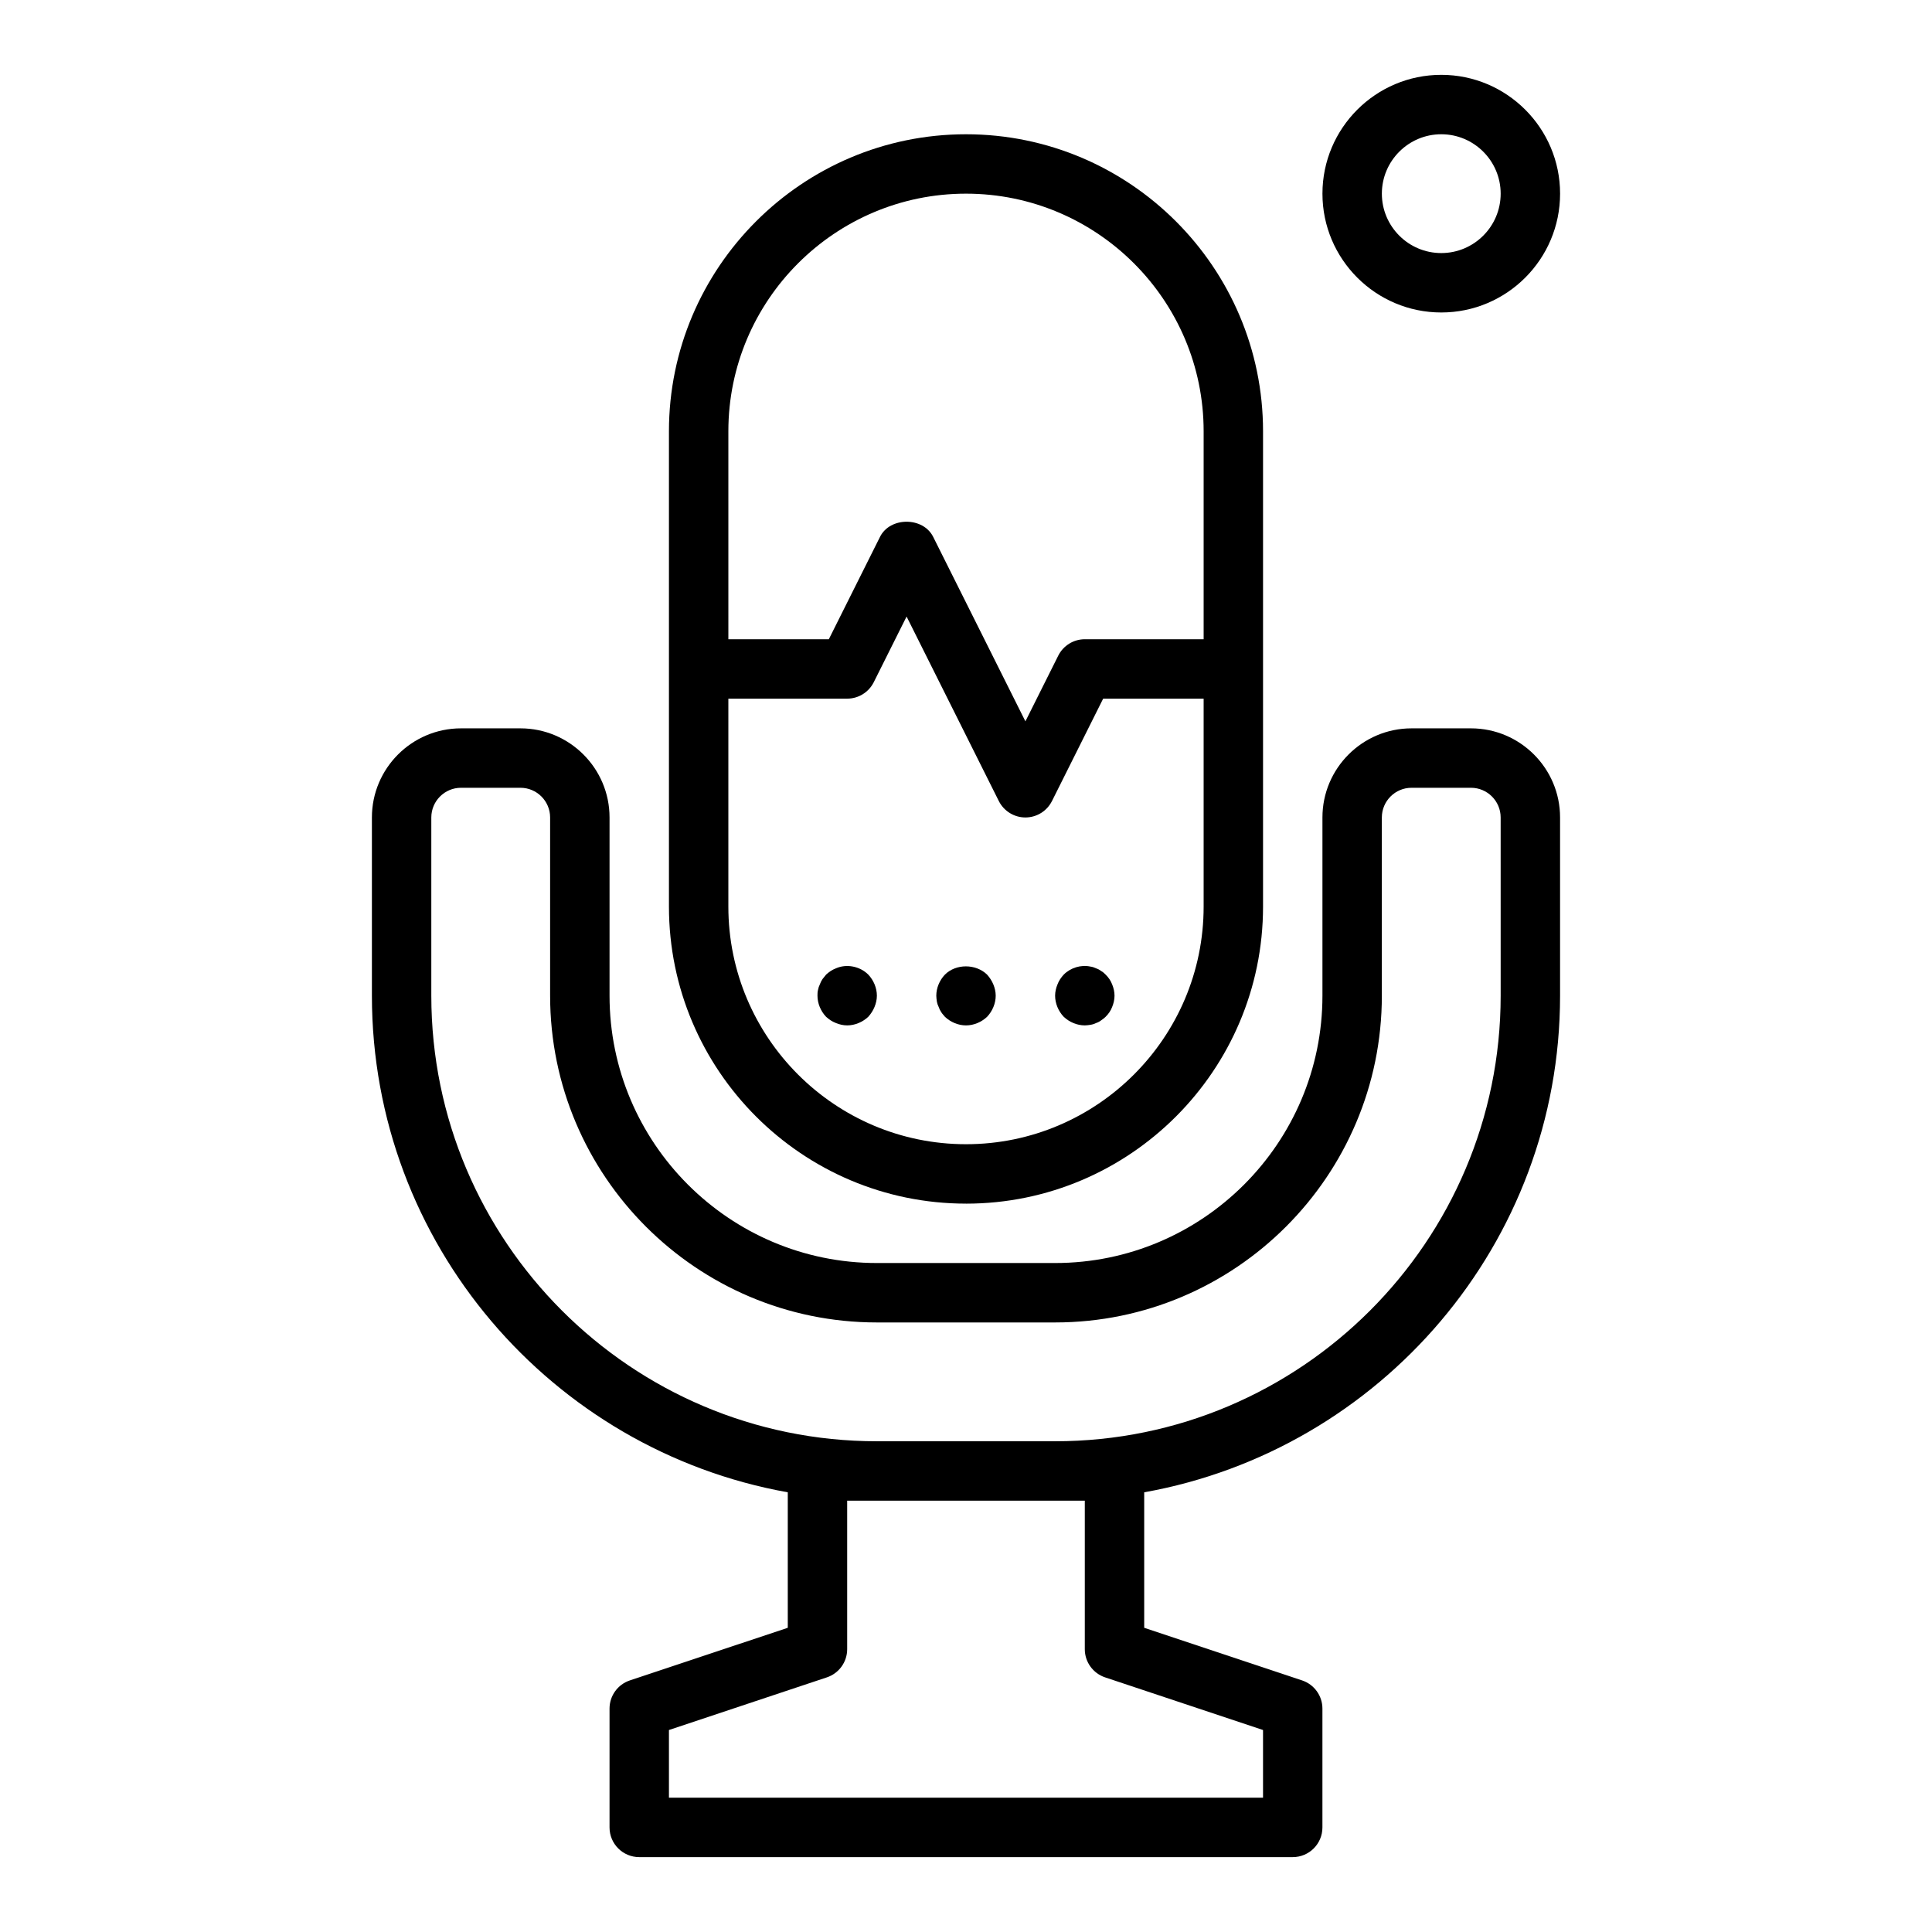 <?xml version="1.0" encoding="UTF-8"?>
<!-- Uploaded to: ICON Repo, www.iconrepo.com, Generator: ICON Repo Mixer Tools -->
<svg fill="#000000" width="800px" height="800px" version="1.1" viewBox="144 144 512 512" xmlns="http://www.w3.org/2000/svg">
 <g>
  <path d="m400 462.98c43.402 0 78.719-35.312 78.719-78.719v-125.96c0-43.406-35.316-78.719-78.719-78.719-43.406 0-78.723 35.312-78.723 78.719v125.95c0 43.406 35.316 78.723 78.723 78.723zm-62.977-204.68c0-34.723 28.25-62.977 62.977-62.977 34.723 0 62.977 28.25 62.977 62.977v55.105h-31.488c-2.984 0-5.703 1.684-7.043 4.352l-8.703 17.406-24.445-48.898c-2.676-5.336-11.41-5.336-14.082 0l-13.57 27.141h-26.621zm0 70.848h31.488c2.984 0 5.703-1.684 7.043-4.352l8.699-17.406 24.445 48.898c1.34 2.664 4.062 4.348 7.043 4.348 2.984 0 5.703-1.684 7.043-4.352l13.566-27.137h26.625v55.105c0 34.723-28.25 62.977-62.977 62.977-34.723 0-62.977-28.25-62.977-62.977z"/>
  <path d="m533.82 337.02h-15.742c-13.023 0-23.617 10.594-23.617 23.617v47.23c0 39.062-31.781 70.848-70.848 70.848h-47.23c-39.066 0-70.848-31.785-70.848-70.848v-47.23c0-13.023-10.594-23.617-23.617-23.617h-15.742c-13.023 0-23.617 10.594-23.617 23.617v47.23c0 65.723 47.66 120.41 110.21 131.61v35.902l-41.852 13.949c-3.215 1.07-5.383 4.078-5.383 7.469v31.488c0 4.348 3.519 7.871 7.871 7.871h173.18c4.352 0 7.871-3.523 7.871-7.871v-31.488c0-3.391-2.168-6.394-5.383-7.469l-41.848-13.949v-35.902c62.547-11.203 110.21-65.887 110.21-131.61v-47.23c0-13.023-10.594-23.617-23.613-23.617zm-55.105 265.45v17.941h-157.44v-17.941l41.852-13.949c3.215-1.074 5.383-4.078 5.383-7.469v-39.359h62.973v39.359c0 3.391 2.168 6.394 5.383 7.469zm62.977-194.6c0 65.109-52.969 118.08-118.08 118.08h-47.23c-65.113 0-118.08-52.973-118.08-118.08v-47.23c0-4.34 3.527-7.871 7.871-7.871h15.742c4.344 0 7.871 3.531 7.871 7.871v47.23c0 47.746 38.844 86.594 86.594 86.594h47.23c47.746 0 86.594-38.844 86.594-86.594v-47.23c0-4.34 3.527-7.871 7.871-7.871h15.742c4.344 0 7.871 3.531 7.871 7.871z"/>
  <path d="m525.95 226.81c17.367 0 31.488-14.125 31.488-31.488s-14.121-31.488-31.488-31.488c-17.367 0-31.488 14.125-31.488 31.488s14.125 31.488 31.488 31.488zm0-47.23c8.68 0 15.742 7.062 15.742 15.742 0 8.684-7.066 15.742-15.742 15.742-8.68 0-15.742-7.062-15.742-15.742 0-8.68 7.066-15.742 15.742-15.742z"/>
  <path d="m392.76 410.86c0.152 0.473 0.391 0.945 0.707 1.418 0.238 0.391 0.629 0.785 0.945 1.18 1.492 1.418 3.543 2.285 5.59 2.285 2.043 0 4.09-0.867 5.59-2.281 1.41-1.496 2.281-3.547 2.281-5.59 0-1.027-0.238-2.047-0.629-2.996-0.395-0.941-0.949-1.809-1.656-2.594-2.992-2.914-8.266-2.914-11.176 0-1.422 1.496-2.285 3.539-2.285 5.59 0 0.473 0.078 1.023 0.152 1.57 0.086 0.473 0.242 0.945 0.48 1.418z"/>
  <path d="m365.52 415.11c0.945 0.391 1.969 0.629 2.992 0.629 2.043 0 4.09-0.867 5.59-2.281 0.707-0.789 1.262-1.652 1.652-2.598 0.391-0.949 0.629-1.969 0.629-2.992 0-2.047-0.867-4.094-2.281-5.59-2.207-2.207-5.75-2.914-8.578-1.656-1.023 0.395-1.812 0.945-2.598 1.656-0.316 0.391-0.629 0.785-0.945 1.18-0.32 0.473-0.559 0.945-0.711 1.414-0.238 0.473-0.391 0.945-0.477 1.418-0.156 0.551-0.156 1.105-0.156 1.578 0 2.043 0.859 4.094 2.281 5.59 0.789 0.707 1.578 1.254 2.602 1.652z"/>
  <path d="m431.49 415.74c0.469 0 1.023-0.082 1.492-0.156 0.555-0.082 1.023-0.238 1.5-0.473 0.469-0.156 0.945-0.395 1.336-0.711 0.469-0.312 0.867-0.625 1.184-0.941 0.785-0.789 1.336-1.574 1.73-2.598 0.391-0.949 0.629-1.969 0.629-2.992 0-1.027-0.238-2.047-0.629-2.996-0.391-1.023-0.945-1.809-1.73-2.594-0.316-0.316-0.715-0.711-1.184-0.945-0.391-0.316-0.867-0.555-1.336-0.711-0.477-0.234-0.945-0.391-1.5-0.469-2.516-0.555-5.273 0.316-7.082 2.125-0.707 0.785-1.262 1.57-1.652 2.594-0.395 0.945-0.633 1.969-0.633 2.996 0 2.043 0.859 4.094 2.281 5.59 1.496 1.414 3.547 2.281 5.594 2.281z"/>
 </g>
</svg>